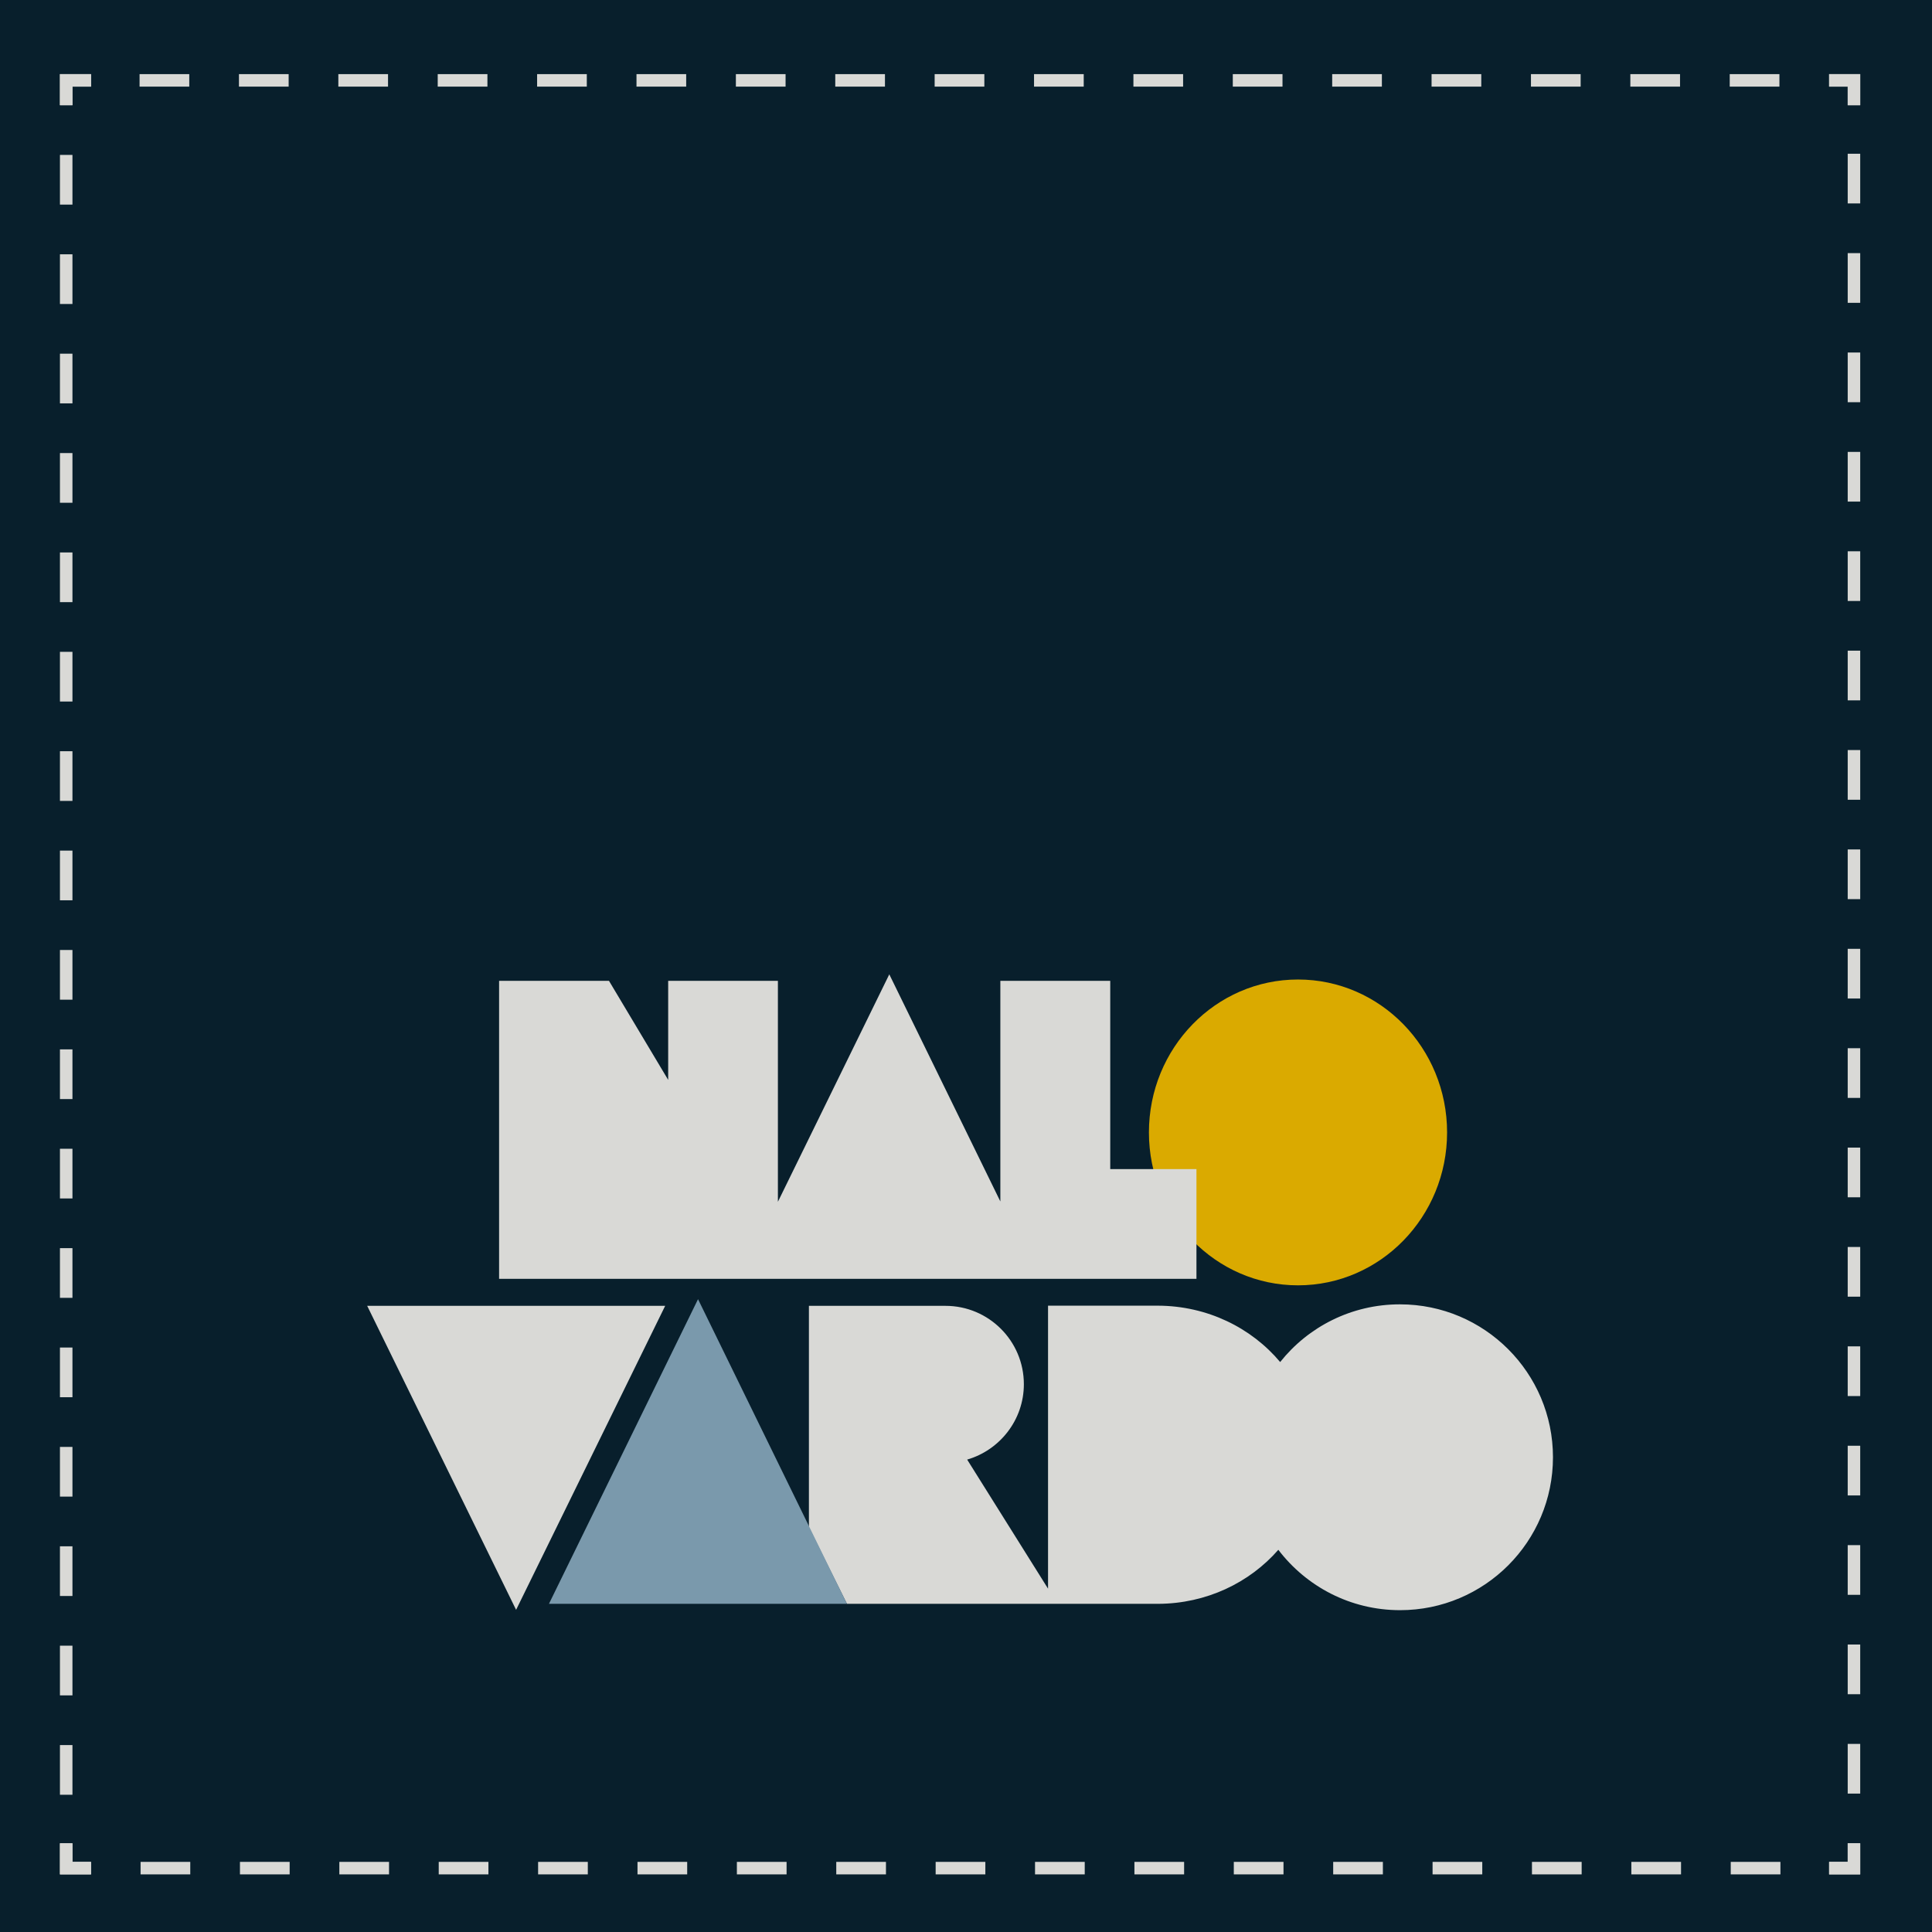 <?xml version="1.0" encoding="UTF-8"?>
<svg id="Lager_1" xmlns="http://www.w3.org/2000/svg" viewBox="0 0 115.86 115.86">
  <defs>
    <style>
      .cls-1 {
        fill: #d9d9d6;
      }

      .cls-2 {
        fill: #7a99ac;
      }

      .cls-3 {
        stroke-dasharray: 2.98 2.98;
      }

      .cls-3, .cls-4 {
        fill: none;
        stroke: #d9d9d6;
        stroke-width: .75px;
      }

      .cls-5 {
        fill: #081f2c;
      }

      .cls-6 {
        fill: #daaa00;
      }
    </style>
  </defs>
  <rect class="cls-5" width="115.86" height="115.86"/>
  <g>
    <line class="cls-3" x1="3.97" y1="9.29" x2="3.97" y2="109.05"/>
    <line class="cls-3" x1="8.43" y1="112.03" x2="108.2" y2="112.03"/>
    <line class="cls-3" x1="111.18" y1="107.56" x2="111.18" y2="7.8"/>
    <line class="cls-3" x1="106.71" y1="4.82" x2="6.95" y2="4.82"/>
    <path class="cls-4" d="M5.46,4.82h-1.49v1.49M111.18,6.31v-1.49h-1.49M109.69,112.03h1.49v-1.49M3.97,110.54v1.49h1.49"/>
    <path class="cls-4" d="M5.46,4.82h-1.49v1.49M111.18,6.31v-1.49h-1.49M109.69,112.03h1.49v-1.49M3.97,110.54v1.49h1.49"/>
  </g>
  <g>
    <polygon class="cls-1" points="22.02 78.31 30.95 96.54 39.89 78.31 22.02 78.31"/>
    <g>
      <path class="cls-6" d="M77.84,77.08c4.94,0,8.94-4.11,8.94-9.17s-4-9.17-8.94-9.17-8.94,4.11-8.94,9.17,4,9.17,8.94,9.17"/>
      <path class="cls-1" d="M83.95,78.22c-2.91,0-5.5,1.35-7.18,3.46-1.72-2.05-4.36-3.37-7.33-3.38h0s-6.59,0-6.59,0v16.97l-4.85-7.74c1.96-.57,3.4-2.38,3.4-4.52,0-2.6-2.11-4.7-4.7-4.7h-8.19v13.29l2.28,4.58h12.64s5.98,0,5.98,0h.04c2.9-.01,5.49-1.27,7.21-3.24,1.68,2.2,4.32,3.62,7.3,3.62,5.07,0,9.17-4.11,9.17-9.17s-4.11-9.17-9.17-9.17"/>
    </g>
    <polygon class="cls-2" points="41.86 77.91 32.92 96.18 50.79 96.18 41.86 77.91"/>
    <polygon class="cls-1" points="66.58 70.11 66.58 58.82 59.99 58.82 59.99 70.11 59.99 72.05 53.33 58.43 46.65 72.07 46.65 58.82 40.07 58.82 40.07 64.76 36.52 58.82 36.52 58.82 36.52 58.82 29.93 58.82 29.93 76.69 71.75 76.69 71.75 70.11 66.58 70.11"/>
  </g>
</svg>